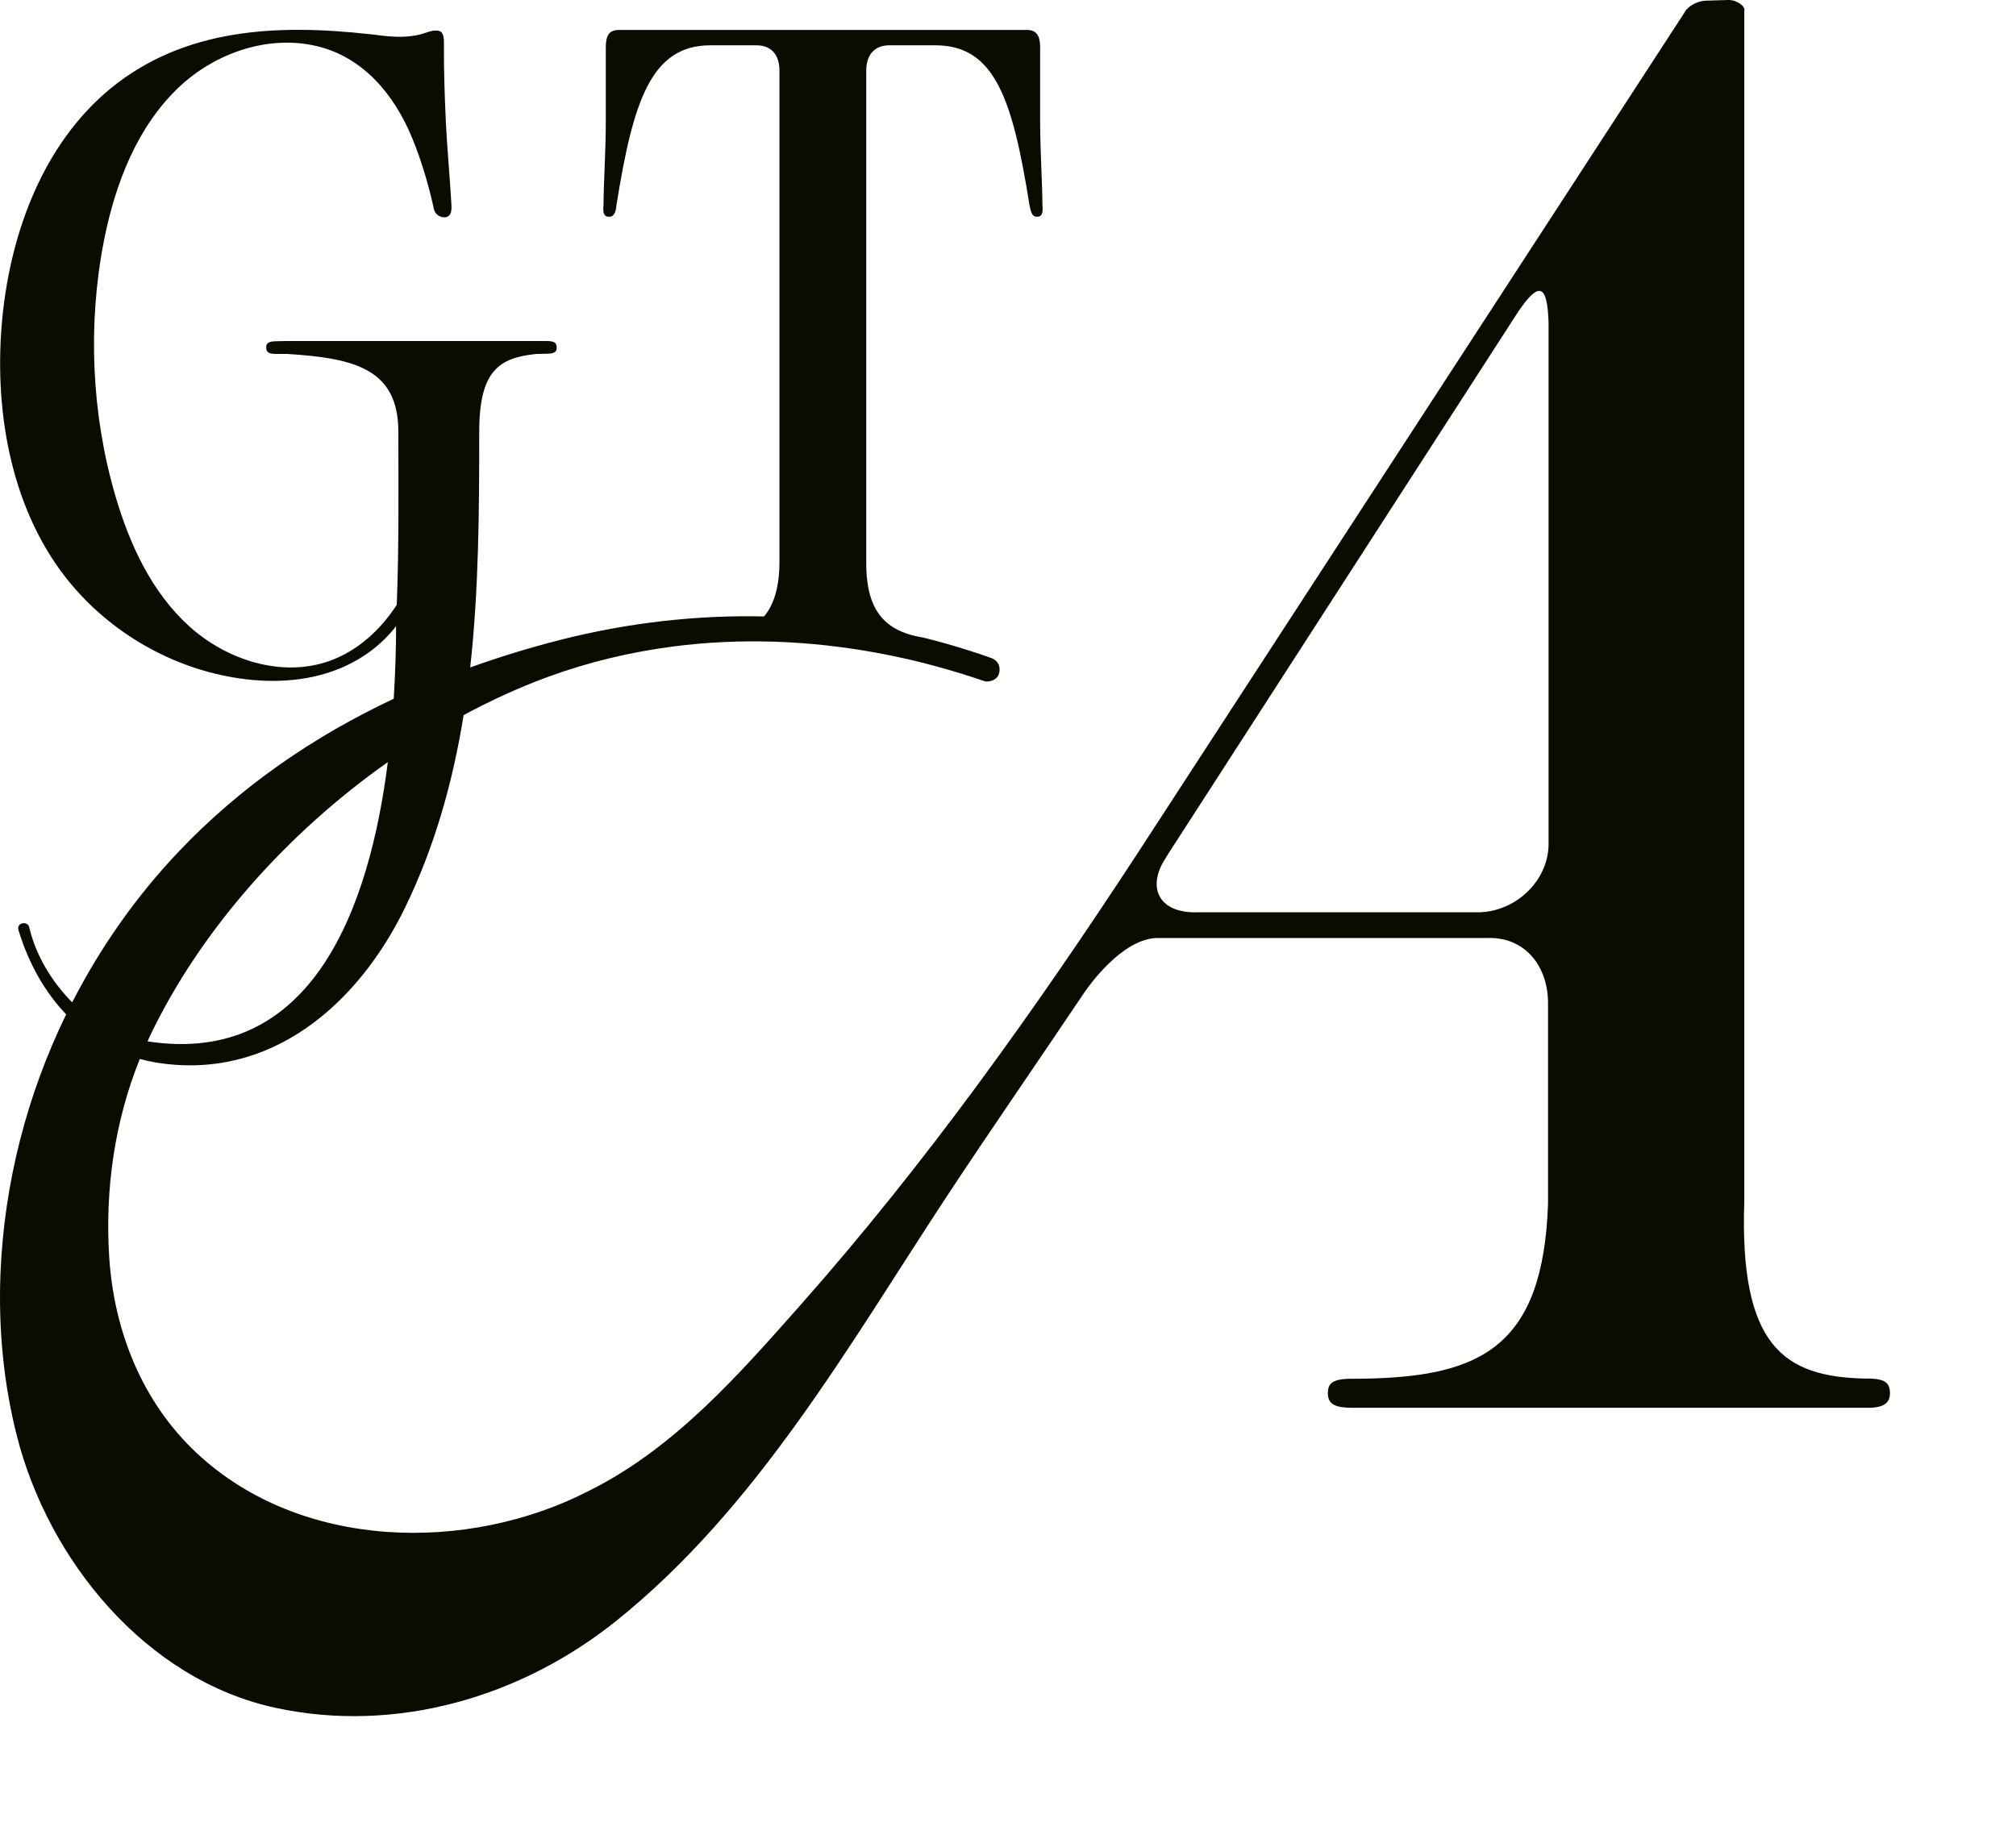 <?xml version="1.0" encoding="UTF-8"?>
<svg xmlns="http://www.w3.org/2000/svg" width="80" height="73" viewBox="0 0 80 73" fill="none">
  <g clip-path="url(#clip0_819_8048)">
    <path d="M74.996 55.228C74.996 55.177 74.983 55.134 74.974 55.091C74.902 54.81 74.646 54.724 74.147 54.716C74.112 54.716 74.082 54.716 74.048 54.716H73.984C70.797 54.643 69.022 53.43 69.218 47.683V0.432C69.278 0.252 68.915 -0.012 68.578 0L67.694 0.026C67.353 0.035 66.952 0.252 66.824 0.53L45.146 33.861C41.071 40.095 36.718 46.201 31.776 51.786C29.318 54.562 26.775 57.47 23.404 59.156C18.565 61.663 11.929 61.531 7.807 57.675C5.635 55.642 4.521 52.824 4.333 49.886C4.163 47.222 4.547 44.506 5.549 42.03C5.758 42.089 5.968 42.136 6.181 42.171C10.773 42.926 14.238 39.805 16.073 36.026C17.272 33.558 17.976 30.992 18.398 28.383C19.503 27.789 20.63 27.273 21.765 26.858C23.383 26.269 25.043 25.876 26.72 25.659C29.391 25.313 32.105 25.419 34.768 25.906C35.583 26.056 36.389 26.235 37.187 26.457C37.836 26.636 38.476 26.833 39.112 27.051C39.112 27.051 39.611 27.085 39.662 26.645C39.714 26.205 39.295 26.103 39.295 26.103C39.026 26.005 38.753 25.915 38.48 25.829C37.87 25.633 37.256 25.458 36.633 25.304C36.402 25.266 36.189 25.219 35.992 25.151C34.934 24.796 34.354 23.985 34.375 22.277V2.806C34.375 2.165 34.712 1.798 35.293 1.798H37.123C39.509 1.798 40.191 4.018 40.849 8.118C40.908 8.455 40.972 8.604 41.152 8.604C41.365 8.604 41.395 8.421 41.365 8.118C41.365 7.294 41.275 6.013 41.275 4.791V1.879C41.275 1.392 41.113 1.188 40.746 1.188H24.577C24.18 1.188 24.04 1.388 24.04 1.879V4.791C24.04 6.013 23.95 7.294 23.95 8.118C23.92 8.421 23.95 8.604 24.163 8.604C24.377 8.604 24.436 8.421 24.466 8.118C25.124 4.018 25.836 1.798 28.192 1.798H30.018C30.599 1.798 30.931 2.165 30.931 2.806V22.281C30.931 23.297 30.714 23.993 30.321 24.467C27.654 24.407 24.923 24.711 22.196 25.407C20.997 25.714 19.815 26.077 18.659 26.491C19 23.404 19.017 20.261 19.017 17.14C19.017 14.702 19.811 14.202 21.274 14.049C21.411 14.044 21.552 14.04 21.701 14.04C21.851 14.04 21.949 14.019 22.013 13.976C22.03 13.963 22.047 13.95 22.055 13.938C22.055 13.938 22.055 13.933 22.06 13.929C22.068 13.921 22.073 13.908 22.077 13.895C22.077 13.895 22.077 13.895 22.077 13.891C22.081 13.878 22.085 13.861 22.09 13.844C22.09 13.844 22.09 13.839 22.09 13.835C22.09 13.822 22.09 13.805 22.09 13.788C22.09 13.588 21.97 13.54 21.693 13.536H21.266C19.427 13.536 13.111 13.536 11.387 13.536H11.323C11.204 13.54 11.088 13.545 10.96 13.545C10.862 13.545 10.785 13.553 10.726 13.57C10.615 13.604 10.563 13.669 10.563 13.788C10.563 14.002 10.687 14.049 10.99 14.049H11.383C14.139 14.211 15.804 14.681 15.808 17.14C15.808 19.429 15.834 21.718 15.744 24.006C15.1 25.001 14.199 25.825 13.094 26.227C11.199 26.91 9.006 26.209 7.512 24.86C6.019 23.511 5.14 21.606 4.576 19.672C3.629 16.436 3.475 12.866 4.124 9.557C4.568 7.298 5.438 5.03 7.111 3.451C8.528 2.114 10.627 1.371 12.561 1.828C14.357 2.251 15.629 3.685 16.376 5.526C16.721 6.38 16.986 7.268 17.191 8.169C17.208 8.25 17.221 8.34 17.259 8.412C17.336 8.549 17.506 8.634 17.651 8.626C17.771 8.617 17.873 8.549 17.903 8.391C17.929 8.25 17.912 8.096 17.903 7.951C17.843 6.926 17.745 5.902 17.694 4.872C17.647 3.848 17.609 2.823 17.617 1.798C17.617 1.76 17.617 1.717 17.617 1.679C17.617 1.486 17.587 1.371 17.536 1.303C17.481 1.23 17.404 1.213 17.306 1.213C17.297 1.213 17.289 1.213 17.28 1.213C17.084 1.217 16.952 1.29 16.708 1.358C16.192 1.495 15.65 1.474 15.125 1.41C14.967 1.388 14.805 1.371 14.647 1.354C11.029 0.957 7.32 1.098 4.363 3.532C1.734 5.709 0.437 9.177 0.096 12.58C-0.258 16.145 0.382 20.044 2.575 22.879C4.197 24.975 6.625 26.436 9.236 26.884C10.645 27.128 12.125 27.081 13.448 26.547C14.332 26.192 15.138 25.607 15.718 24.852C15.718 25.701 15.688 26.683 15.624 27.734C12.463 29.22 9.561 31.201 7.103 33.789C5.404 35.574 3.983 37.602 2.865 39.784C2.059 38.972 1.414 37.913 1.158 36.795C1.103 36.551 0.638 36.602 0.736 36.927C1.163 38.323 1.828 39.429 2.626 40.262C1.069 43.46 0.164 46.966 0.019 50.54C-0.066 52.705 0.134 54.882 0.668 56.987C1.914 61.906 5.763 66.667 10.935 67.786C15.723 68.819 20.686 67.359 24.458 64.332C30.052 59.84 33.68 53.401 37.567 47.491C39.197 45.014 41.373 41.863 43.025 39.399C43.217 39.117 44.523 37.273 45.901 37.23H59.036C60.534 37.183 61.451 38.375 61.43 39.873V47.781C61.234 53.439 58.78 54.643 54.133 54.72C53.971 54.72 53.809 54.724 53.642 54.724C53.117 54.724 52.84 54.805 52.737 55.032C52.708 55.1 52.695 55.185 52.691 55.284C52.691 55.45 52.729 55.578 52.814 55.668C52.823 55.676 52.831 55.681 52.84 55.689C52.865 55.711 52.887 55.732 52.917 55.749C52.921 55.749 52.929 55.753 52.934 55.758C53.092 55.843 53.331 55.877 53.681 55.877H74.125C74.569 55.877 74.829 55.783 74.94 55.574C74.94 55.565 74.949 55.557 74.953 55.548C74.962 55.531 74.966 55.514 74.97 55.497C74.979 55.467 74.987 55.442 74.992 55.407V55.399C74.996 55.365 75 55.322 75 55.284C75 55.262 75 55.249 74.996 55.228ZM15.39 30.249C14.664 35.988 12.415 42.341 5.857 41.334C5.887 41.265 5.912 41.197 5.946 41.129C7.948 36.931 11.387 33.071 15.39 30.249ZM61.451 33.404C61.498 34.903 60.201 36.167 58.703 36.21H47.514C46.123 36.252 45.53 35.386 46.136 34.254L46.366 33.878L60.244 12.375C61.089 11.124 61.404 11.307 61.451 12.806V33.404Z" fill="#0A0C00"></path>
  </g>
  <defs>
    <clipPath id="clip0_819_8048">
      <rect width="75" height="68.116" fill="white"></rect>
    </clipPath>
  </defs>
</svg>
